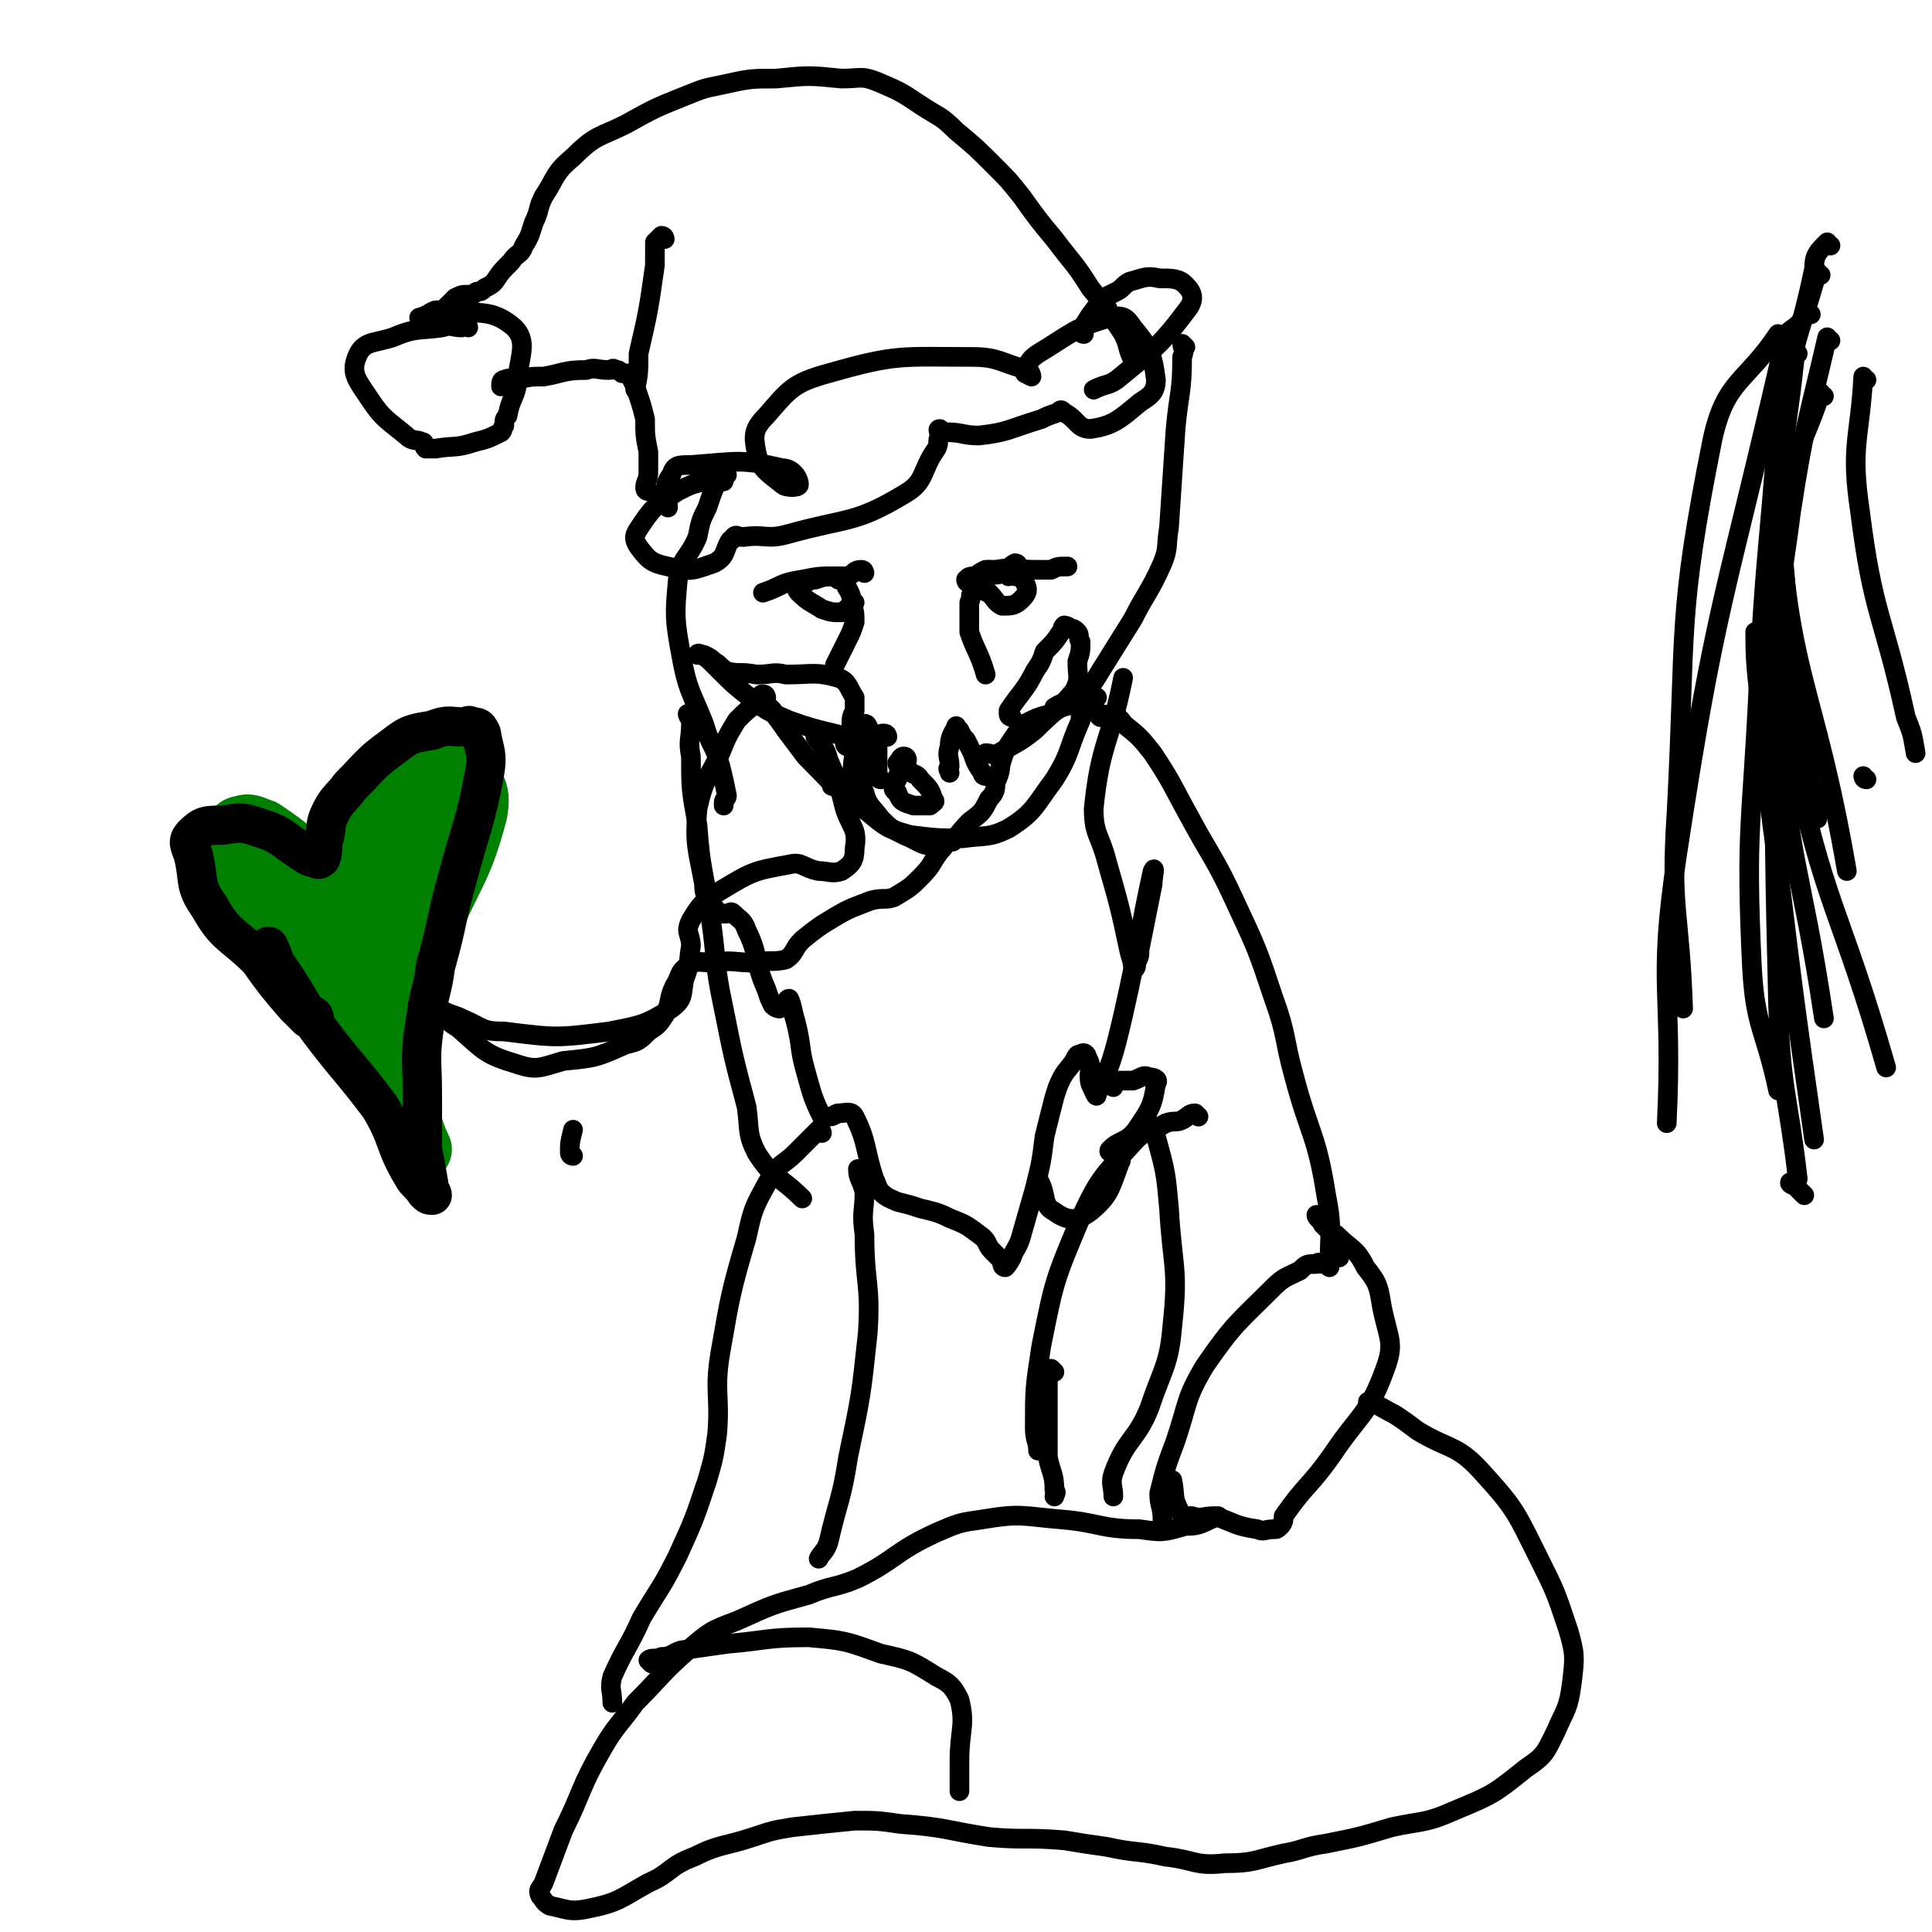 <svg viewBox='0 0 590 590' version='1.1' xmlns='http://www.w3.org/2000/svg' xmlns:xlink='http://www.w3.org/1999/xlink'><g fill='none' stroke='#000000' stroke-width='6' stroke-linecap='round' stroke-linejoin='round'><path d='M277,232c0,0 0,-1 -1,-1 -1,0 -1,1 -2,2 0,1 1,1 1,3 -1,1 -1,1 -1,2 -1,2 -2,3 0,4 1,3 2,3 5,4 3,0 3,0 5,0 1,-1 2,-1 1,-2 -1,-3 -1,-3 -4,-6 -1,-2 -2,-1 -4,-3 0,-1 0,-1 0,-1 '/><path d='M301,237c0,0 -1,0 -1,-1 -2,-3 -2,-3 -3,-6 -1,-2 -1,-2 -2,-4 -1,-1 -1,-1 -2,-3 -1,0 -1,-2 -1,-1 -1,2 -2,3 -2,6 -1,3 0,3 0,6 -1,1 0,1 0,2 '/><path d='M269,238c0,0 -1,0 -1,-1 0,-3 0,-3 0,-6 0,-1 0,-2 0,-3 -1,-2 -1,-2 -2,-4 -1,-2 -1,-3 -2,-3 -1,0 -1,1 -1,3 -2,3 -1,3 -2,6 -1,4 0,5 -2,8 -2,2 -3,1 -5,2 '/><path d='M259,228c0,0 -1,0 -1,-1 0,-1 1,0 2,-1 0,-2 -1,-2 0,-4 0,-3 0,-3 1,-5 0,-2 0,-2 0,-4 -2,-3 -2,-5 -5,-6 -7,-2 -8,-1 -16,-1 -4,-1 -4,0 -9,0 -5,-1 -5,0 -9,-1 -2,-1 -2,-2 -4,-3 -1,-1 -1,-1 -3,-2 -1,0 -2,-1 -2,0 1,0 2,0 4,2 1,1 1,1 3,3 4,4 4,4 9,8 5,4 5,4 12,7 11,4 12,3 24,7 '/><path d='M309,219c0,0 -1,0 -1,-1 0,-1 0,-1 0,-1 4,-6 5,-6 8,-12 2,-3 2,-3 3,-6 3,-3 3,-3 5,-6 1,-1 0,-1 1,-2 0,0 1,0 2,1 1,0 1,0 2,1 1,1 0,2 1,3 0,3 0,3 -1,6 0,5 1,5 -1,9 -5,6 -6,6 -12,12 -5,4 -6,4 -11,7 -2,1 -2,0 -4,0 '/><path d='M271,225c0,0 0,-1 -1,-1 -1,0 -1,0 -2,1 -2,4 -2,5 -4,10 0,1 0,1 0,2 -1,3 -1,3 0,5 1,4 2,4 5,8 3,3 3,3 7,5 5,2 6,4 11,3 5,-1 5,-3 9,-7 4,-3 4,-3 6,-7 2,-2 2,-3 2,-5 2,-4 1,-4 2,-7 1,-3 1,-3 3,-6 2,-3 2,-3 4,-5 4,-2 4,-2 8,-3 3,-2 3,-2 7,-3 4,-2 4,-1 7,-2 '/><path d='M296,178c0,0 -1,0 -1,-1 1,-1 1,-1 3,-1 1,-1 1,-1 3,-2 2,0 2,0 3,0 6,-1 6,0 12,0 3,0 3,0 5,0 2,-1 2,-1 5,-1 '/><path d='M303,175c0,0 -1,-1 -1,-1 -1,0 -1,1 -2,2 -1,2 -2,2 -3,5 -1,1 0,1 -1,3 0,4 0,4 0,9 2,6 3,6 5,13 '/><path d='M256,177c0,0 -1,-1 -1,-1 1,0 2,1 3,2 1,1 0,1 1,2 1,2 1,2 1,4 1,3 1,3 1,6 -1,3 -1,3 -2,5 -2,4 -2,4 -4,8 0,0 0,0 0,0 '/><path d='M264,175c0,0 0,-1 -1,-1 -2,0 -2,1 -4,2 -2,0 -2,0 -4,0 -5,0 -5,0 -10,1 -7,1 -6,2 -12,4 '/><path d='M311,173c0,0 0,-1 -1,-1 -2,1 -2,2 -4,3 -2,1 -2,0 -4,1 0,0 -1,0 -1,1 -1,1 -1,1 -1,2 0,1 1,2 2,2 2,2 2,3 4,4 3,0 4,0 6,-2 2,-2 2,-3 1,-5 0,-1 -1,-2 -3,-2 -1,-1 -1,0 -2,0 '/><path d='M257,177c0,0 0,0 -1,-1 -1,0 -1,0 -1,0 -3,0 -3,0 -6,1 -2,0 -2,1 -4,1 0,0 -1,-1 -1,0 -1,1 -1,2 0,3 3,3 4,3 7,5 3,1 3,1 6,1 2,-1 2,-2 4,-3 0,0 0,0 0,0 '/><path d='M221,147c0,0 0,-1 -1,-1 -2,0 -3,1 -5,1 -4,1 -4,1 -8,3 -6,4 -7,4 -11,10 -2,3 -3,4 -1,7 3,4 4,5 9,6 7,2 8,1 14,-1 4,-2 3,-4 5,-7 1,0 1,-1 1,-1 1,-1 1,0 3,0 7,-1 7,1 14,-1 18,-5 20,-3 35,-12 7,-4 5,-7 10,-14 1,-2 0,-2 1,-4 0,-1 -1,-2 0,-2 0,0 0,1 2,1 5,0 5,1 10,1 9,-1 9,-2 19,-5 2,-1 2,-1 5,-2 1,-1 1,-1 2,0 4,2 4,5 8,5 7,-1 9,-3 15,-8 3,-2 5,-3 5,-7 -1,-8 -2,-10 -7,-16 -2,-3 -3,-4 -7,-3 -11,3 -12,5 -22,11 -3,2 -3,3 -4,6 0,0 2,1 2,1 0,0 0,-1 -1,-2 -8,-2 -9,-4 -17,-4 -22,0 -23,-1 -44,5 -11,3 -12,5 -19,13 -4,4 -4,6 -3,11 1,5 3,6 8,10 1,1 5,1 5,0 0,-2 -2,-5 -5,-5 -13,-3 -14,-2 -28,-1 -4,0 -5,0 -6,3 -3,4 -1,5 -1,10 '/><path d='M347,111c0,0 -1,0 -1,-1 -2,-4 -1,-4 -3,-8 -2,-3 -2,-3 -4,-6 -2,-5 -3,-4 -6,-8 -5,-8 -5,-7 -11,-15 -5,-6 -5,-6 -10,-13 -4,-5 -4,-5 -8,-9 -6,-6 -6,-6 -12,-11 -5,-5 -5,-4 -11,-8 -6,-4 -6,-4 -13,-7 -5,-2 -5,-1 -11,-1 -10,-1 -10,-1 -20,0 -8,0 -8,0 -17,2 -5,1 -5,1 -10,3 -10,4 -10,4 -19,9 -8,4 -9,3 -16,10 -6,5 -5,6 -9,12 -2,4 -1,4 -3,8 -1,3 -1,4 -3,7 -1,3 -2,2 -4,5 -3,3 -3,3 -5,6 -1,1 -1,1 -3,2 -1,1 -1,1 -2,1 -1,0 -1,1 -2,1 0,0 -1,0 -1,0 -2,0 -2,0 -4,1 -1,1 -1,1 -2,2 -1,1 -1,1 -2,2 0,1 0,1 0,2 '/><path d='M198,150c0,0 -1,0 -1,-1 0,-2 1,-2 1,-5 0,-3 0,-3 0,-6 -1,-5 -1,-5 -1,-10 -1,-4 -1,-4 -2,-7 -1,-3 -1,-3 -2,-5 0,0 0,-1 0,-1 -1,-1 -1,-1 -3,-1 -1,-1 -1,-1 -2,-1 -1,-1 -1,0 -2,0 -4,0 -4,-1 -7,0 -7,0 -7,1 -13,2 -4,0 -4,0 -8,1 -2,0 -2,-1 -4,0 -1,0 -1,1 -1,2 '/><path d='M143,100c0,0 0,-1 -1,-1 0,0 -1,1 -1,1 -3,0 -3,-1 -6,0 -7,1 -8,0 -15,3 -6,2 -9,1 -11,6 -2,5 0,7 4,13 4,6 5,6 11,11 2,2 3,1 5,2 1,0 0,1 1,2 1,0 1,0 3,0 6,-1 6,0 12,-2 4,-1 4,-1 8,-3 1,-1 0,-1 1,-2 0,-2 0,-2 1,-3 1,-6 3,-6 3,-12 1,-7 3,-11 -1,-15 -7,-6 -11,-4 -22,-5 -3,-1 -3,1 -7,2 '/><path d='M331,102c0,0 -1,0 -1,-1 3,-5 3,-5 7,-10 2,-1 2,-1 4,-2 2,-1 2,-2 4,-3 4,-1 5,-2 9,-1 4,0 6,0 8,2 2,2 3,4 1,7 -9,12 -10,12 -22,22 -3,2 -3,1 -7,3 '/><path d='M362,106c0,0 -1,-1 -1,-1 0,1 1,2 0,4 0,11 -1,11 -2,22 -1,15 -1,15 -2,30 -1,6 0,6 -2,11 -4,9 -5,9 -9,17 -5,8 -5,8 -10,16 -3,5 -3,5 -8,8 -2,2 -3,1 -6,3 '/><path d='M222,145c0,0 -1,-1 -1,-1 -3,5 -3,5 -5,11 -2,4 -2,4 -3,9 -3,7 -5,6 -6,13 -1,11 -1,12 1,23 2,11 3,11 7,21 2,7 3,6 5,13 1,4 1,4 2,9 0,1 -1,1 -1,2 0,0 0,0 0,1 '/><path d='M211,219c0,0 -1,-1 -1,-1 0,1 1,1 1,3 0,5 -1,5 0,10 0,10 0,10 2,21 1,14 2,14 4,28 2,14 1,14 4,28 3,15 3,15 7,30 1,7 0,8 3,14 5,8 7,7 14,14 '/><path d='M234,213c0,0 0,-1 -1,-1 -1,0 -1,1 -1,2 -4,3 -4,3 -7,6 -3,5 -3,5 -5,10 -4,8 -5,8 -7,17 -1,11 0,12 2,23 0,4 1,4 3,7 1,1 1,2 2,2 1,0 1,0 2,0 1,0 1,-1 2,0 2,2 3,2 4,5 4,8 2,9 6,18 1,3 1,3 2,5 1,1 2,1 2,1 2,-1 2,-3 3,-3 1,2 1,4 2,7 2,8 1,8 3,15 2,7 2,8 5,14 1,0 1,0 2,0 2,0 2,-1 3,-1 2,0 4,-1 5,1 4,8 3,10 6,19 1,2 1,3 2,4 2,2 3,2 5,3 4,1 4,1 7,2 4,1 5,1 9,3 5,2 5,2 9,5 3,2 2,3 4,5 1,1 1,1 2,2 1,1 1,1 1,1 0,1 0,2 1,2 0,0 1,-1 2,-3 1,-3 2,-3 3,-7 2,-7 2,-7 4,-14 2,-8 2,-8 3,-16 1,-4 1,-4 2,-8 1,-4 1,-4 2,-7 2,-5 3,-5 5,-8 1,-2 1,-2 2,-2 1,-1 2,0 2,1 2,3 0,4 1,8 1,2 2,5 2,3 4,-8 5,-11 8,-24 5,-22 5,-26 9,-44 1,-2 0,2 0,4 -2,10 -2,10 -4,20 0,2 0,2 -1,4 0,1 0,2 -1,2 0,-1 0,-2 -1,-5 -3,-14 -3,-14 -7,-28 -2,-8 -4,-8 -4,-16 2,-20 5,-20 9,-40 '/><path d='M340,332c0,0 -1,-1 -1,-1 1,-1 2,-1 4,-1 1,0 1,0 3,0 3,-1 3,-2 5,-1 2,0 3,1 2,2 -1,7 -2,8 -6,14 -3,4 -5,3 -8,6 -1,1 1,1 2,2 0,1 2,1 1,2 -3,8 -3,10 -9,15 -4,3 -7,3 -11,0 -4,-2 -2,-5 -5,-10 '/><path d='M366,341c0,0 -1,-1 -1,-1 -2,0 -2,1 -4,2 -2,1 -2,0 -5,1 -5,3 -6,2 -9,5 -10,11 -11,11 -17,24 -8,19 -8,19 -12,39 -2,13 -2,13 -2,25 0,4 1,4 1,7 '/><path d='M351,343c0,0 -1,-1 -1,-1 1,2 2,2 3,5 3,11 3,11 4,22 1,18 3,18 1,36 -1,12 -3,13 -7,25 -4,10 -7,9 -11,20 -1,3 0,4 0,7 '/><path d='M322,419c0,0 -1,-1 -1,-1 -1,1 0,1 -1,3 0,4 0,4 0,9 0,7 0,7 0,15 1,5 2,5 2,10 1,1 0,1 0,2 '/><path d='M263,358c0,0 -1,-1 -1,-1 0,3 1,3 2,7 0,6 -1,6 0,13 0,15 2,15 1,30 -2,19 -2,19 -6,38 -2,13 -3,13 -6,26 -1,3 -2,3 -3,5 0,0 0,0 0,0 '/><path d='M251,346c0,0 0,-1 -1,-1 -3,3 -3,3 -7,7 -4,4 -5,3 -8,8 -5,9 -5,9 -7,18 -5,17 -5,18 -8,35 -2,12 0,13 -1,25 -1,7 -1,7 -3,14 -4,12 -4,12 -9,23 -5,10 -5,9 -11,19 -4,9 -5,9 -9,18 -1,4 0,4 0,8 0,0 0,0 0,0 '/><path d='M409,384c0,0 -1,-1 -1,-1 -1,0 -1,1 -2,2 -1,0 -1,0 -2,1 -1,0 -1,-1 -2,0 -3,0 -3,0 -5,2 -4,2 -5,2 -8,5 -11,11 -12,11 -21,24 -6,10 -5,11 -9,23 -3,8 -3,8 -5,16 0,4 1,4 1,8 '/><path d='M403,372c0,0 -1,-1 -1,-1 0,1 1,1 2,3 2,2 2,2 4,3 5,5 6,4 9,10 4,5 4,6 5,12 2,10 4,11 1,19 -5,14 -8,14 -16,26 -7,10 -8,9 -15,19 0,1 0,2 -1,3 -1,1 -1,1 -2,1 -3,0 -3,1 -5,0 -7,-1 -7,-2 -13,-4 -4,0 -4,1 -7,0 -3,0 -3,0 -4,-2 -2,-4 -1,-4 -2,-9 '/><path d='M419,429c0,0 -2,-1 -1,-1 3,1 4,2 8,4 3,2 3,2 7,5 10,6 12,4 20,13 10,11 10,12 17,26 5,10 5,10 9,22 2,7 2,8 1,16 -1,8 -2,8 -5,15 -3,6 -3,7 -9,11 -10,8 -10,8 -22,13 -9,4 -10,3 -19,5 -10,3 -10,3 -20,5 -7,1 -7,2 -13,3 -9,2 -9,3 -18,3 -9,1 -9,-1 -18,-2 -9,-2 -9,-1 -18,-3 -7,-1 -7,-1 -13,-2 -12,-1 -12,0 -23,-1 -13,-2 -13,-3 -27,-4 -7,-1 -7,-1 -14,-1 -10,1 -10,1 -19,2 -6,1 -6,1 -12,3 -9,3 -10,2 -18,6 -8,3 -7,5 -14,8 -9,5 -9,6 -19,8 -5,1 -6,0 -11,-1 -2,-1 -2,-2 -3,-3 -1,-2 0,-2 1,-4 3,-8 3,-8 6,-16 6,-12 5,-13 12,-25 4,-7 5,-7 10,-14 8,-8 8,-9 16,-16 7,-6 7,-6 15,-9 11,-5 11,-5 22,-8 7,-3 8,-2 15,-5 12,-6 11,-8 24,-14 7,-3 7,-3 14,-4 12,-2 12,-1 24,0 12,1 12,3 24,3 7,1 7,1 14,-1 5,0 5,-1 10,-3 '/><path d='M199,508c0,0 -1,-1 -1,-1 1,-1 2,0 4,-1 3,0 3,-1 6,-2 7,-1 7,-1 14,-2 12,-1 12,-2 25,-2 11,1 11,1 22,5 9,2 9,2 17,7 4,2 5,3 7,7 2,8 0,9 0,19 0,4 0,4 0,9 0,0 0,0 0,0 '/><path d='M336,219c0,0 -1,-1 -1,-1 1,0 2,0 5,1 1,0 2,0 3,2 5,4 5,4 9,9 6,9 6,10 11,19 7,13 8,13 14,26 7,15 7,15 12,30 4,11 3,12 6,23 5,19 7,18 10,37 2,10 1,11 1,22 '/><path d='M203,73c0,0 0,-1 -1,-1 -1,1 -1,1 -2,2 0,3 0,3 0,7 -2,14 -2,14 -5,27 0,6 0,6 -1,11 '/><path d='M549,108c-1,0 -1,-1 -1,-1 -1,1 0,2 0,3 -2,19 -3,19 -4,38 -2,79 -3,80 -1,159 1,27 3,27 6,53 '/><path d='M537,194c-1,0 -1,-1 -1,-1 0,13 1,14 2,28 2,22 2,22 5,44 5,41 5,41 11,83 '/><path d='M556,84c-1,0 -1,-1 -1,-1 -6,21 -8,22 -10,44 -4,31 -2,31 -2,62 0,42 0,42 0,85 '/><path d='M548,362c-1,0 -2,-1 -1,-1 1,1 2,2 4,4 '/><path d='M559,75c-1,0 -1,-1 -1,-1 -3,3 -4,4 -4,8 -7,34 -13,34 -11,69 3,57 11,57 21,115 '/><path d='M557,121c-1,0 -1,-1 -1,-1 -7,21 -11,21 -13,43 -3,32 -2,33 4,65 10,49 15,49 29,98 '/><path d='M570,116c-1,0 -1,-1 -1,-1 -1,19 -4,21 -1,41 4,32 7,31 14,63 2,5 2,5 3,11 '/><path d='M570,238c-1,0 -1,-1 -1,-1 '/><path d='M544,151c-1,0 -1,-1 -1,-1 3,38 3,40 8,79 1,10 2,10 4,21 '/><path d='M544,103c-1,0 -1,-1 -1,-1 -10,15 -16,14 -20,32 -11,55 -8,57 -11,114 -2,30 1,30 2,60 '/><path d='M553,96c-1,0 -1,-1 -1,-1 -1,1 -1,2 -2,3 -2,3 -4,2 -5,6 -18,79 -21,79 -33,158 -6,40 -1,40 -3,81 '/><path d='M545,122c-1,0 -1,-1 -1,-1 -1,3 -1,4 -1,8 -3,41 -4,41 -6,81 -2,42 -4,43 -2,85 1,19 4,19 8,38 '/><path d='M559,104c-1,0 -1,-1 -1,-1 -6,26 -7,27 -11,53 -4,31 -6,31 -4,61 3,47 7,47 14,94 '/><path d='M175,353c0,0 -1,0 -1,-1 0,-3 0,-3 1,-7 '/></g>
<g fill='none' stroke='#008000' stroke-width='20' stroke-linecap='round' stroke-linejoin='round'><path d='M92,300c0,0 0,0 -1,-1 0,-1 1,-2 0,-3 -4,-4 -5,-4 -8,-8 -5,-8 -5,-8 -8,-16 -2,-8 -2,-8 -2,-16 0,-2 -1,-3 1,-3 2,-1 3,0 6,1 9,6 9,7 17,13 4,2 4,4 8,4 2,-1 2,-2 4,-5 4,-10 4,-10 7,-20 3,-6 2,-8 6,-13 2,-3 4,-4 7,-3 6,1 8,1 12,6 4,5 5,6 4,12 -5,19 -8,19 -15,37 -4,10 -5,10 -7,21 -2,9 -2,9 -1,18 0,10 1,10 3,19 1,4 3,8 3,8 0,0 -2,-4 -3,-8 -2,-5 -2,-5 -4,-10 -5,-8 -6,-8 -11,-16 -8,-10 -9,-10 -16,-21 -4,-5 -3,-5 -6,-10 0,0 0,0 0,0 '/><path d='M119,251c0,0 -1,-1 -1,-1 -1,6 0,8 -2,15 -1,6 -3,5 -4,12 -2,8 -1,8 -2,17 -1,3 -2,10 0,7 9,-17 11,-23 21,-46 3,-8 2,-9 4,-17 0,-1 0,-3 0,-2 -5,10 -5,12 -10,24 -4,12 -3,13 -7,25 -1,3 -2,5 -3,5 0,1 1,-1 2,-3 1,-2 1,-1 3,-3 0,-1 0,-2 0,-3 1,0 2,-1 1,-1 -4,-1 -5,0 -10,0 -10,-1 -11,-1 -21,-3 -5,-1 -6,-4 -9,-4 -1,0 0,2 2,3 5,6 5,6 11,11 4,3 4,2 9,5 '/></g>
<g fill='none' stroke='#000000' stroke-width='12' stroke-linecap='round' stroke-linejoin='round'><path d='M96,311c0,0 0,-1 -1,-1 0,0 -1,1 -1,1 -2,-2 -2,-2 -4,-4 -6,-7 -6,-7 -11,-14 -8,-8 -10,-7 -15,-16 -5,-7 -3,-8 -5,-16 -1,-3 -2,-4 0,-6 3,-3 4,-3 9,-3 6,-1 6,-1 12,1 6,2 6,3 12,7 2,1 2,2 5,2 0,1 1,0 1,0 1,-3 0,-3 1,-6 1,-4 0,-4 2,-8 2,-4 3,-4 6,-8 6,-6 6,-7 13,-12 5,-4 6,-4 12,-5 5,-2 5,-1 10,-1 1,0 1,-1 2,0 2,0 2,0 3,2 1,6 2,6 1,12 -3,16 -4,16 -8,31 -4,14 -3,14 -7,28 -1,8 -2,8 -3,16 -2,12 -1,12 -1,24 0,8 0,8 0,16 1,5 1,5 2,11 0,1 0,1 0,2 1,0 1,1 1,1 -1,0 -1,0 -2,-1 -2,-3 -3,-3 -4,-5 -6,-10 -4,-11 -10,-21 -9,-12 -10,-12 -19,-24 -7,-10 -6,-10 -13,-20 -1,-3 -1,-3 -2,-5 '/></g>
<g fill='none' stroke='#000000' stroke-width='6' stroke-linecap='round' stroke-linejoin='round'><path d='M134,307c0,0 -1,-1 -1,-1 1,1 1,2 3,3 2,1 3,1 5,2 7,3 6,4 13,4 16,2 16,2 32,0 10,-2 11,-2 19,-7 4,-3 3,-4 4,-9 2,-5 1,-5 2,-10 0,-4 -2,-4 0,-8 3,-5 4,-6 9,-9 10,-6 10,-6 21,-8 4,-1 4,1 9,2 3,0 4,1 7,0 3,-2 4,-3 4,-7 1,-6 -1,-6 -3,-12 -2,-8 -2,-8 -5,-15 -1,-4 -2,-4 -4,-7 '/><path d='M236,217c0,0 -1,-1 -1,-1 2,3 3,4 5,7 3,4 3,4 6,8 9,9 9,10 19,17 6,5 6,5 13,7 8,1 8,1 16,1 7,-1 8,0 14,-3 8,-5 8,-7 14,-15 5,-8 4,-9 8,-18 0,-1 0,-1 0,-2 1,0 0,0 0,-1 2,-1 2,-1 3,-2 '/><path d='M291,257c0,0 -1,-1 -1,-1 -1,1 -1,2 -3,4 -3,4 -2,4 -6,8 -3,3 -3,3 -8,6 -3,1 -3,0 -7,1 -5,2 -6,2 -11,5 -5,3 -5,3 -10,7 -3,3 -2,4 -5,6 -4,1 -5,0 -9,1 -7,0 -7,-1 -13,0 -4,0 -5,-1 -8,1 -3,2 -2,3 -4,6 -2,4 -1,5 -3,9 -2,3 -2,3 -5,5 -3,3 -3,3 -7,4 -9,4 -9,4 -19,5 -7,2 -8,3 -14,1 -10,-3 -10,-4 -18,-11 -5,-3 -4,-4 -8,-8 '/></g>
</svg>